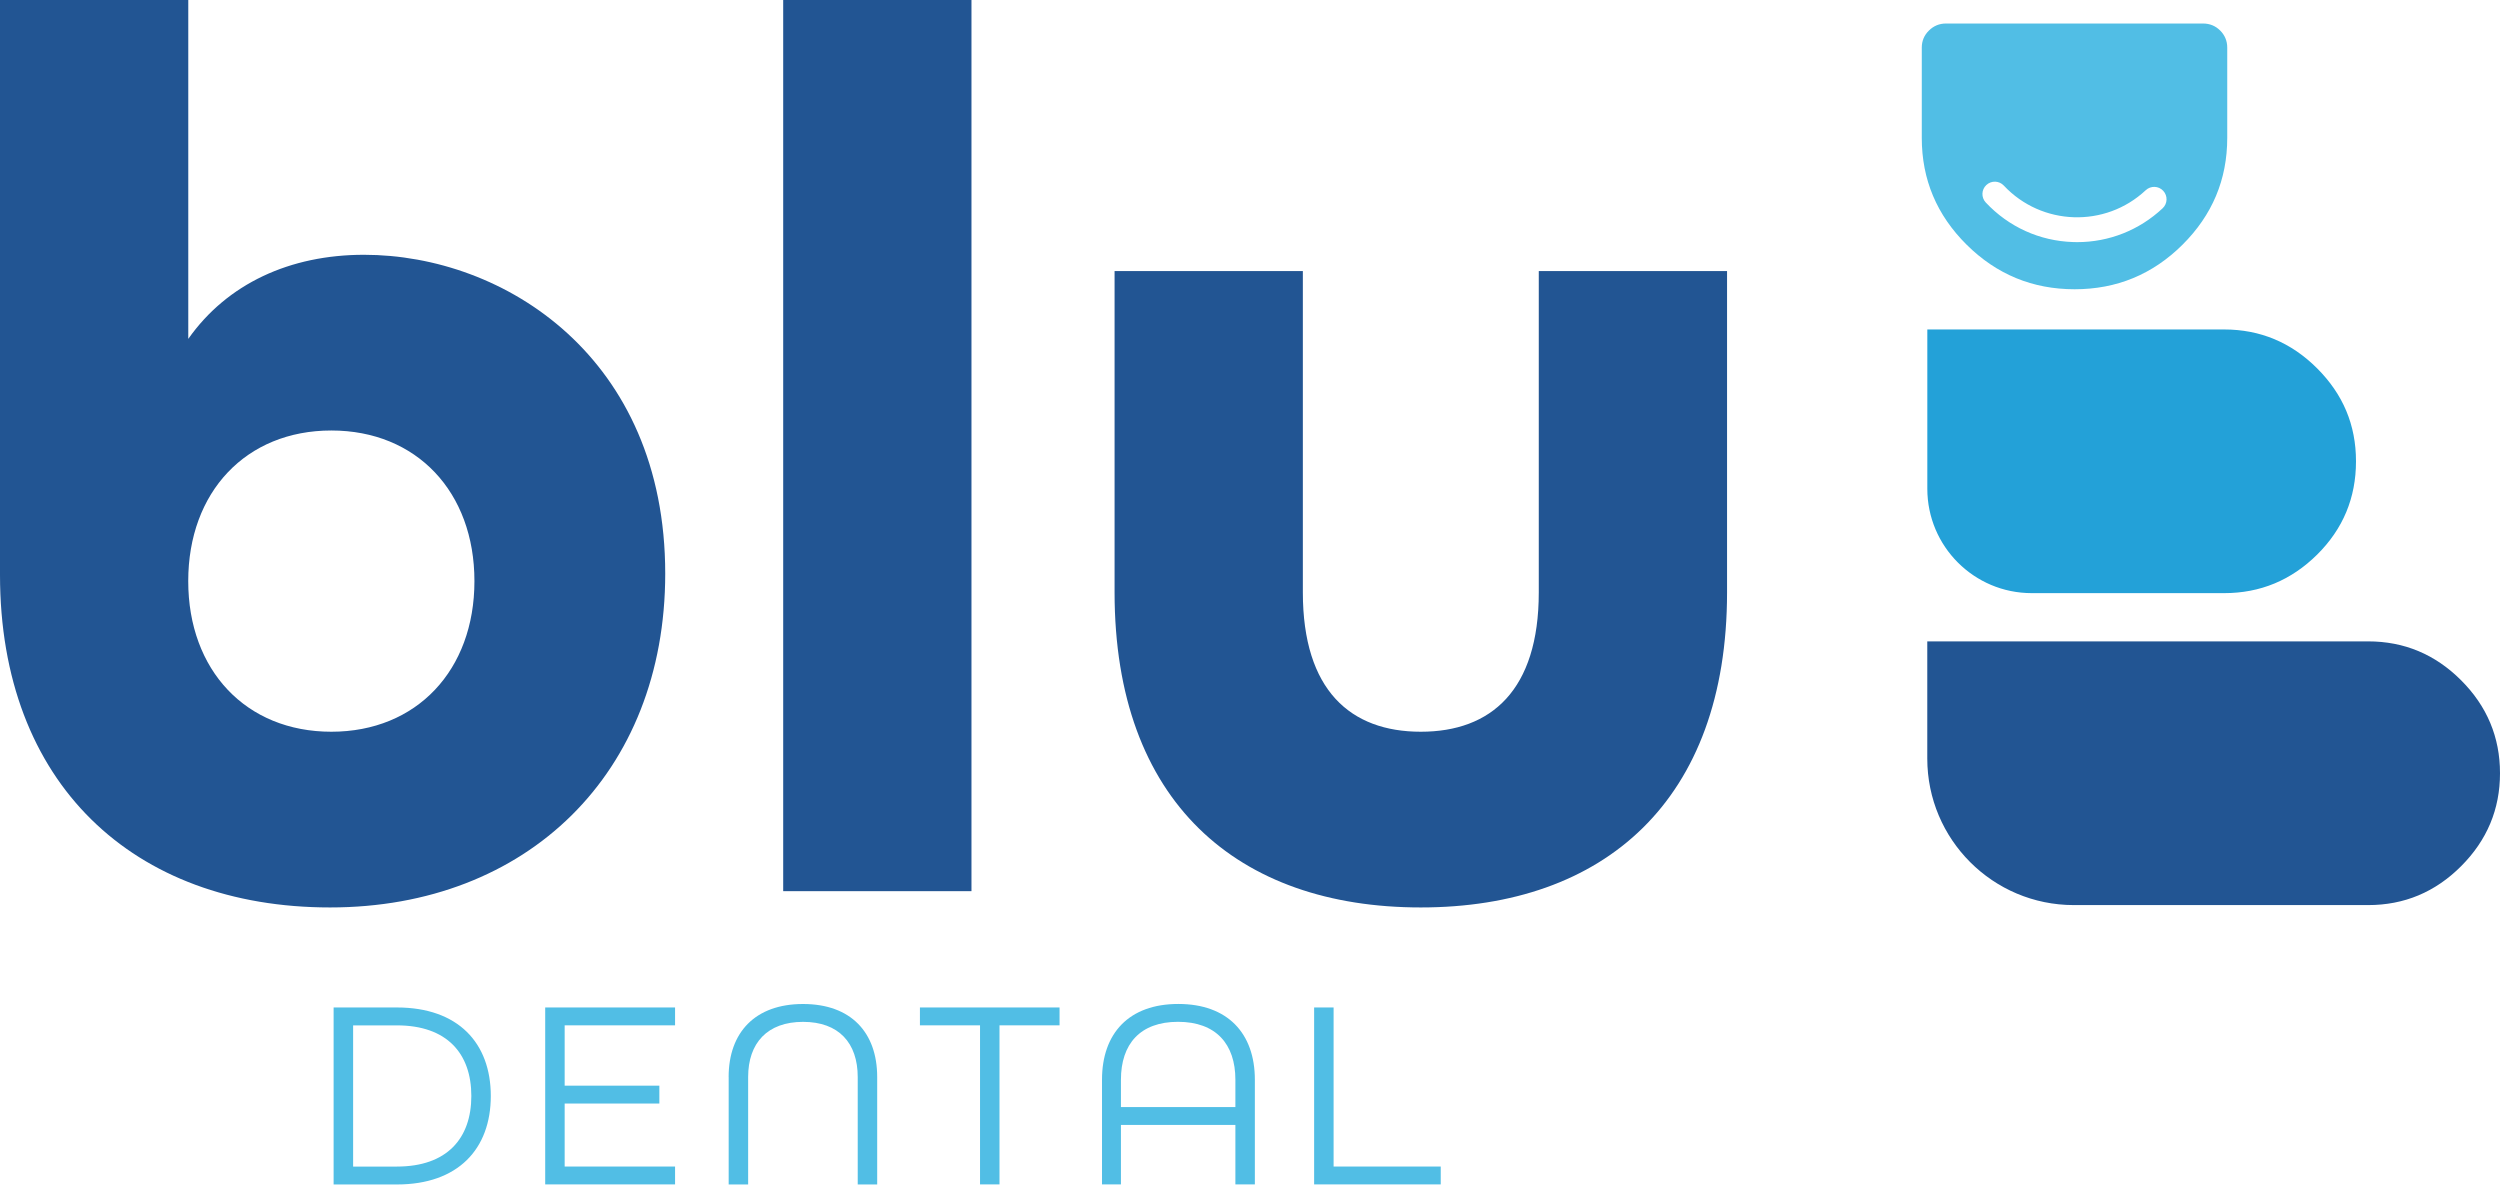 <svg width="428" height="203" viewBox="0 0 428 203" fill="none" xmlns="http://www.w3.org/2000/svg">
<g clip-path="url(#clip0_205_209)">
<path d="M396.695 94.95C401.131 90.549 403.346 85.227 403.346 78.979C403.346 72.731 401.124 67.501 396.695 63.064C392.258 58.627 386.95 56.405 380.773 56.405H329.957V83.671C329.957 93.542 337.961 101.545 347.832 101.545H380.773C386.95 101.545 392.251 99.345 396.695 94.95Z" fill="#23A1D8"/>
<path d="M421.341 148.292C425.778 143.855 428 138.548 428 132.377C428 126.207 425.778 120.899 421.341 116.463C416.904 112.026 411.604 109.804 405.426 109.804H329.95V129.858C329.95 143.714 341.18 154.951 355.043 154.951H405.426C411.604 154.951 416.904 152.736 421.341 148.292Z" fill="#225593"/>
<path d="M380.1 5.236C379.301 4.43 378.317 4.026 377.142 4.026H333.163C332.016 4.026 331.04 4.43 330.226 5.236C329.412 6.043 329.009 7.013 329.009 8.152V23.614C329.009 30.726 331.57 36.818 336.694 41.899C341.817 46.98 347.981 49.52 355.177 49.52C362.374 49.52 368.53 46.98 373.639 41.899C378.749 36.818 381.303 30.726 381.303 23.614V8.145C381.303 7.013 380.9 6.043 380.1 5.229V5.236ZM370.243 35.658C366.238 39.408 361.065 41.453 355.616 41.453C355.375 41.453 355.142 41.453 354.901 41.439C349.184 41.255 343.883 38.849 339.963 34.667C339.163 33.811 339.206 32.473 340.062 31.674C340.918 30.874 342.256 30.917 343.055 31.773C349.537 38.686 360.428 39.047 367.349 32.565C368.205 31.766 369.542 31.808 370.342 32.664C371.141 33.521 371.099 34.858 370.243 35.658Z" fill="#51BEE5"/>
<path d="M57.114 172.479H67.954C78.421 172.479 84.025 178.551 84.025 187.63C84.025 196.709 78.421 202.781 67.954 202.781H57.114V172.487V172.479ZM67.954 199.716C76.524 199.716 80.692 194.897 80.692 187.63C80.692 180.363 76.524 175.544 67.954 175.544H60.454V199.724H67.954V199.716Z" fill="#51BEE5"/>
<path d="M93.338 172.479H115.571V175.536H96.67V185.868H112.882V188.925H96.67V199.716H115.571V202.773H93.338V172.479Z" fill="#51BEE5"/>
<path d="M124.742 184.389C124.742 176.746 129.285 171.885 137.48 171.885C145.674 171.885 150.175 176.746 150.175 184.389V202.78H146.842V184.389C146.842 178.551 143.601 174.942 137.487 174.942C131.373 174.942 128.082 178.558 128.082 184.389V202.78H124.749V184.389H124.742Z" fill="#51BEE5"/>
<path d="M167.774 175.536H157.492V172.479H181.396V175.536H171.114V202.773H167.781V175.536H167.774Z" fill="#51BEE5"/>
<path d="M188.663 184.849C188.663 176.881 193.298 171.878 201.726 171.878C210.154 171.878 214.832 176.881 214.832 184.849V202.773H211.499V192.583H191.904V202.773H188.663V184.849ZM211.499 189.526V184.849C211.499 178.735 208.166 174.935 201.677 174.935C195.188 174.935 191.904 178.735 191.904 184.849V189.526H211.499Z" fill="#51BEE5"/>
<path d="M224.979 172.479H228.312V199.716H246.654V202.773H224.979V172.479Z" fill="#51BEE5"/>
<path d="M0 98.411V0H32.233V58.019C38.892 48.565 49.641 43.619 62.315 43.619C86.381 43.619 113.887 61.239 113.887 98.199C113.887 132.363 90.252 155.355 56.512 155.355C22.772 155.355 0 134.083 0 98.411ZM81.223 99.487C81.223 84.23 71.337 73.7 56.724 73.7C42.112 73.7 32.226 84.23 32.226 99.487C32.226 114.743 42.112 125.273 56.724 125.273C71.337 125.273 81.223 114.743 81.223 99.487Z" fill="#225593"/>
<path d="M134.083 0H166.316V152.567H134.083V0Z" fill="#225593"/>
<path d="M190.815 101.419V46.407H223.048V101.419C223.048 118.183 231.214 125.273 243.243 125.273C255.273 125.273 263.439 118.183 263.439 101.419V46.407H295.672V101.419C295.672 137.091 274.613 155.355 243.243 155.355C211.874 155.355 190.815 137.303 190.815 101.419Z" fill="#225593"/>
</g>
<defs>
<clipPath id="clip0_205_209">
<rect width="428" height="202.773" fill="white"/>
</clipPath>
</defs>
</svg>
